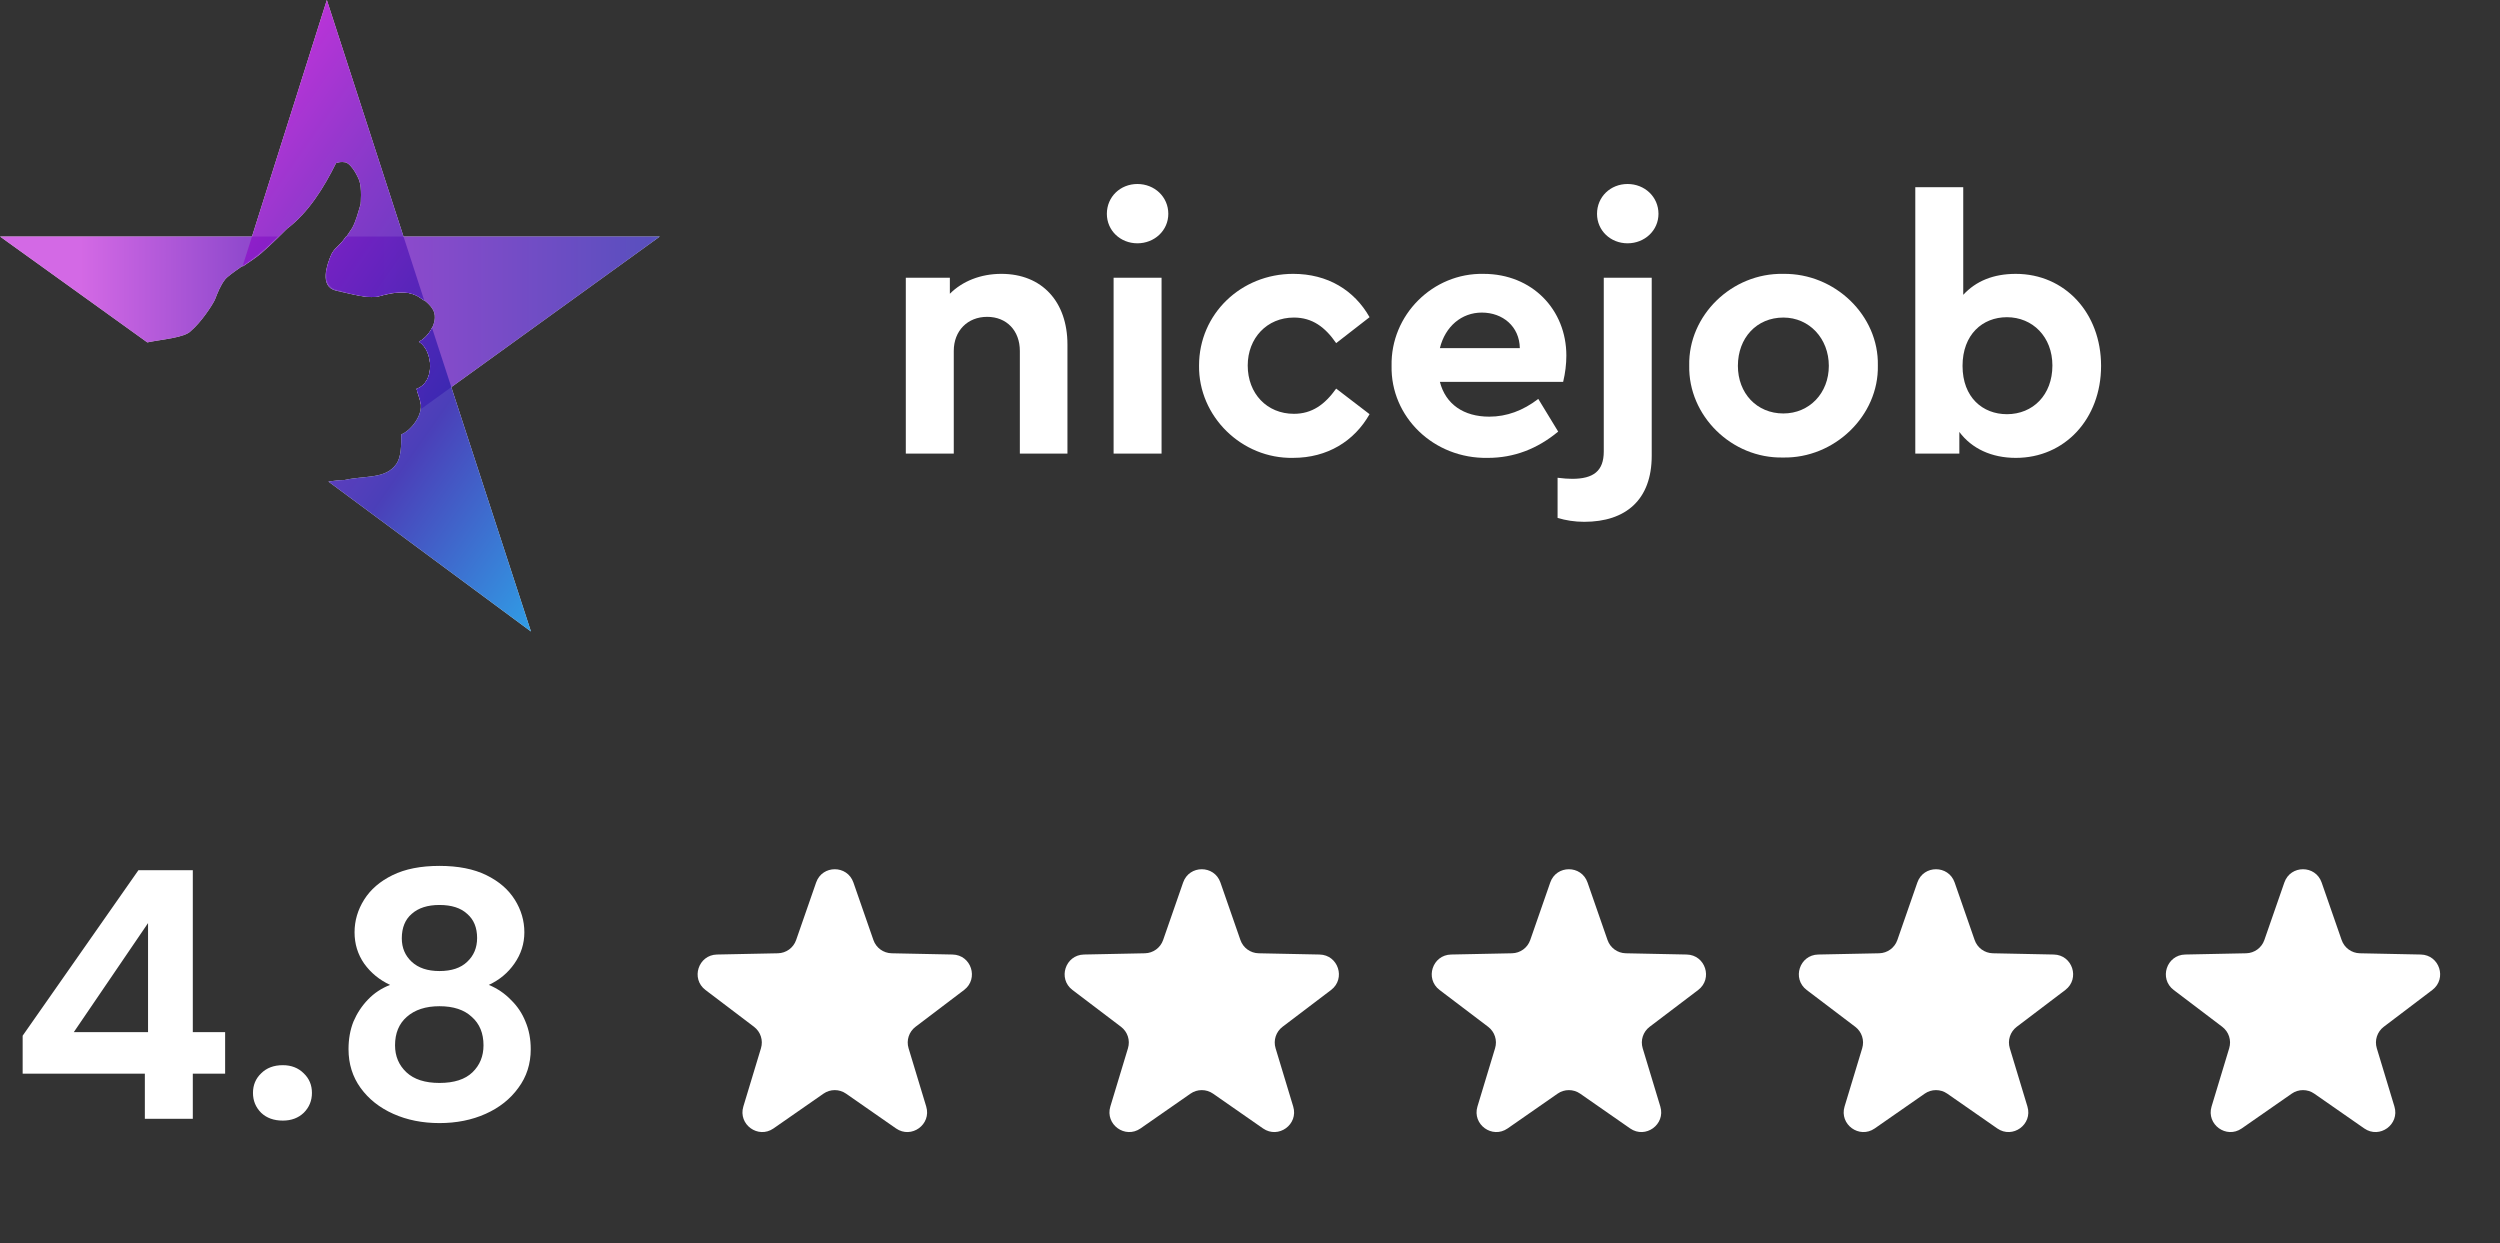 <?xml version="1.0" encoding="UTF-8"?> <svg xmlns="http://www.w3.org/2000/svg" width="179" height="89" viewBox="0 0 179 89" fill="none"><rect x="0" y="0" width="179" height="89" fill="#333333" stroke="none"/><path d="M10.548 24.516L0 16.934H19.887C19.503 17.321 19.008 17.819 18.679 18.041C17.965 18.705 16.371 19.645 16.097 20.033C15.767 20.476 15.602 20.918 15.382 21.472C15.163 21.915 14.394 23.077 13.679 23.686C13.24 24.184 11.592 24.294 10.548 24.516ZM24.777 16.934H47.246L30.161 29.275C30.161 29.109 30.161 28.999 30.106 28.833C30.051 28.5 29.886 28.168 29.831 27.836C31.149 27.394 31.04 25.125 29.996 24.46C30.545 24.239 31.424 23.132 31.04 22.247C30.82 21.804 30.325 21.416 29.886 21.195C29.062 20.752 28.073 20.974 27.194 21.195C26.48 21.416 25.271 21.084 24.117 20.752C22.909 20.476 23.458 18.815 23.788 18.096C24.117 17.598 24.227 17.708 24.777 16.934Z" fill="white"></path><path d="M17.359 19.094L23.402 0L30.38 21.529L29.885 21.197C29.006 20.754 28.072 20.92 27.193 21.197C26.424 21.418 25.325 21.086 24.062 20.809C22.853 20.533 23.402 18.928 23.732 18.208C24.117 17.544 24.227 17.876 25.215 16.326C25.49 15.828 25.655 15.164 25.82 14.611C25.82 14.611 25.93 13.449 25.71 12.895C25.49 12.342 25.051 11.678 24.721 11.622C24.391 11.567 24.282 11.622 24.062 11.678C23.183 13.449 22.084 15.22 20.546 16.382C20.546 16.382 19.337 17.599 18.678 18.153C18.348 18.43 17.854 18.762 17.359 19.094ZM30.929 23.466L38.016 45.216L23.512 34.479C23.952 34.424 24.282 34.369 24.666 34.369C26.149 34.037 27.578 34.313 28.347 33.262C28.731 32.764 28.731 31.878 28.731 31.103C29.336 30.882 30.325 29.775 30.105 28.779C30.05 28.447 29.885 28.115 29.83 27.838C31.149 27.395 31.039 25.126 29.995 24.462C30.27 24.351 30.709 23.964 30.929 23.466Z" fill="white"></path><path opacity="0.8" d="M10.548 24.516L0 16.934H19.887C19.503 17.321 19.008 17.819 18.679 18.041C17.965 18.705 16.371 19.645 16.097 20.033C15.767 20.476 15.602 20.918 15.382 21.472C15.163 21.915 14.394 23.077 13.679 23.686C13.24 24.184 11.592 24.294 10.548 24.516ZM24.777 16.934H47.246L30.161 29.275C30.161 29.109 30.161 28.999 30.106 28.833C30.051 28.5 29.886 28.168 29.831 27.836C31.149 27.394 31.04 25.125 29.996 24.46C30.545 24.239 31.424 23.132 31.04 22.247C30.82 21.804 30.325 21.416 29.886 21.195C29.062 20.752 28.073 20.974 27.194 21.195C26.48 21.416 25.271 21.084 24.117 20.752C22.909 20.476 23.458 18.815 23.788 18.096C24.117 17.598 24.227 17.708 24.777 16.934Z" fill="url(#paint0_linear_5285_16772)"></path><path opacity="0.87" d="M17.359 19.094L23.402 0L30.38 21.529L29.885 21.197C29.006 20.754 28.072 20.92 27.193 21.197C26.424 21.418 25.325 21.086 24.062 20.809C22.853 20.533 23.402 18.928 23.732 18.208C24.117 17.544 24.227 17.876 25.215 16.326C25.49 15.828 25.655 15.164 25.82 14.611C25.82 14.611 25.93 13.449 25.71 12.895C25.49 12.342 25.051 11.678 24.721 11.622C24.391 11.567 24.282 11.622 24.062 11.678C23.183 13.449 22.084 15.22 20.546 16.382C20.546 16.382 19.337 17.599 18.678 18.153C18.348 18.43 17.854 18.762 17.359 19.094ZM30.929 23.466L38.016 45.216L23.512 34.479C23.952 34.424 24.282 34.369 24.666 34.369C26.149 34.037 27.578 34.313 28.347 33.262C28.731 32.764 28.731 31.878 28.731 31.103C29.336 30.882 30.325 29.775 30.105 28.779C30.05 28.447 29.885 28.115 29.83 27.838C31.149 27.395 31.039 25.126 29.995 24.462C30.27 24.351 30.709 23.964 30.929 23.466Z" fill="url(#paint1_linear_5285_16772)"></path><path d="M150.437 26.197C150.437 29.986 147.843 32.784 144.333 32.784C142.603 32.784 141.179 32.123 140.289 30.927V32.479H137.135V13.403H140.568V21.11C141.484 20.118 142.73 19.609 144.333 19.609C147.843 19.609 150.437 22.407 150.437 26.197ZM146.952 26.171C146.952 24.111 145.528 22.712 143.697 22.712C141.942 22.712 140.518 23.959 140.518 26.197C140.518 28.46 141.967 29.656 143.697 29.656C145.553 29.656 146.952 28.282 146.952 26.171Z" fill="white"></path><path d="M120.949 26.171C120.872 22.585 124.001 19.532 127.689 19.609C131.377 19.558 134.53 22.585 134.454 26.171C134.53 29.757 131.351 32.834 127.663 32.758C123.975 32.834 120.872 29.757 120.949 26.171ZM130.944 26.196C130.944 24.238 129.545 22.737 127.689 22.737C125.781 22.737 124.433 24.187 124.433 26.196C124.433 28.155 125.781 29.604 127.689 29.604C129.545 29.604 130.944 28.155 130.944 26.196Z" fill="white"></path><path d="M111.523 37.082V34.208C111.93 34.259 112.286 34.284 112.566 34.284C114.092 34.284 114.83 33.724 114.83 32.326V19.888H118.263V32.631C118.263 35.785 116.407 37.362 113.431 37.362C112.744 37.362 112.108 37.26 111.523 37.082ZM114.347 15.31C114.347 14.089 115.313 13.174 116.534 13.174C117.755 13.174 118.747 14.089 118.747 15.31C118.747 16.506 117.755 17.421 116.534 17.421C115.313 17.421 114.347 16.506 114.347 15.31Z" fill="white"></path><path d="M111.922 27.341H103.096C103.503 28.943 104.8 29.833 106.632 29.833C107.878 29.833 109.048 29.401 110.141 28.562L111.566 30.902C110.065 32.148 108.386 32.784 106.53 32.784C102.638 32.86 99.561 29.833 99.637 26.196C99.561 22.559 102.588 19.532 106.225 19.609C109.709 19.609 112.151 22.178 112.151 25.459C112.151 26.069 112.074 26.705 111.922 27.341ZM103.096 24.925H108.819C108.793 23.373 107.598 22.381 106.097 22.381C104.648 22.381 103.478 23.373 103.096 24.925Z" fill="white"></path><path d="M85.852 26.17C85.852 22.482 88.853 19.608 92.592 19.608C95.059 19.608 96.967 20.778 98.061 22.711L95.67 24.568C94.881 23.424 93.966 22.737 92.643 22.737C90.71 22.737 89.337 24.212 89.337 26.17C89.337 28.18 90.71 29.629 92.643 29.629C93.94 29.629 94.856 28.968 95.67 27.824L98.061 29.655C96.967 31.588 95.034 32.783 92.592 32.783C88.904 32.859 85.801 29.808 85.852 26.17Z" fill="white"></path><path d="M79.734 32.478V19.888H83.168V32.478H79.734ZM79.251 15.31C79.251 14.089 80.218 13.174 81.438 13.174C82.659 13.174 83.651 14.089 83.651 15.31C83.651 16.506 82.659 17.421 81.438 17.421C80.218 17.421 79.251 16.506 79.251 15.31Z" fill="white"></path><path d="M76.429 24.67V32.478H73.021V25.128C73.021 23.678 72.08 22.686 70.681 22.686C69.282 22.686 68.29 23.678 68.29 25.128V32.478H64.856V19.888H68.01V21.033C68.9 20.142 70.198 19.608 71.698 19.608C74.623 19.608 76.429 21.618 76.429 24.67Z" fill="white"></path><path d="M10.371 80.107V76.877H1.622V74.156L9.913 62.304H13.805V73.901H16.119V76.877H13.805V80.107H10.371ZM5.284 73.901H10.6V66.093L5.284 73.901ZM20.25 80.235C19.605 80.235 19.088 80.048 18.698 79.675C18.308 79.285 18.113 78.81 18.113 78.251C18.113 77.691 18.308 77.225 18.698 76.852C19.088 76.462 19.605 76.267 20.25 76.267C20.86 76.267 21.36 76.462 21.75 76.852C22.14 77.225 22.335 77.691 22.335 78.251C22.335 78.81 22.14 79.285 21.75 79.675C21.36 80.048 20.86 80.235 20.25 80.235ZM31.465 80.413C30.244 80.413 29.142 80.192 28.158 79.751C27.175 79.311 26.395 78.692 25.818 77.895C25.242 77.098 24.954 76.174 24.954 75.122C24.954 74.393 25.072 73.732 25.31 73.138C25.564 72.545 25.912 72.019 26.353 71.562C26.793 71.104 27.319 70.756 27.93 70.519C27.166 70.163 26.547 69.654 26.073 68.993C25.615 68.332 25.386 67.585 25.386 66.754C25.386 65.924 25.615 65.144 26.073 64.415C26.531 63.685 27.209 63.1 28.108 62.66C29.006 62.219 30.125 61.998 31.465 61.998C32.804 61.998 33.923 62.219 34.822 62.66C35.721 63.1 36.399 63.685 36.857 64.415C37.315 65.144 37.544 65.924 37.544 66.754C37.544 67.568 37.306 68.314 36.831 68.993C36.374 69.654 35.763 70.163 35 70.519C35.611 70.773 36.136 71.129 36.577 71.587C37.035 72.028 37.383 72.545 37.62 73.138C37.874 73.732 38.001 74.393 38.001 75.122C38.001 76.174 37.705 77.098 37.111 77.895C36.535 78.692 35.755 79.311 34.771 79.751C33.788 80.192 32.686 80.413 31.465 80.413ZM31.465 77.539C32.516 77.539 33.304 77.284 33.83 76.776C34.356 76.267 34.619 75.623 34.619 74.843C34.619 73.978 34.339 73.3 33.779 72.808C33.237 72.299 32.465 72.045 31.465 72.045C30.481 72.045 29.701 72.299 29.125 72.808C28.565 73.3 28.285 73.978 28.285 74.843C28.285 75.623 28.557 76.267 29.099 76.776C29.642 77.284 30.43 77.539 31.465 77.539ZM31.465 69.527C32.33 69.527 32.991 69.306 33.449 68.866C33.923 68.425 34.161 67.857 34.161 67.162C34.161 66.415 33.923 65.839 33.449 65.432C32.991 65.008 32.33 64.796 31.465 64.796C30.617 64.796 29.956 65.008 29.481 65.432C29.006 65.839 28.769 66.424 28.769 67.187C28.769 67.865 29.006 68.425 29.481 68.866C29.956 69.306 30.617 69.527 31.465 69.527Z" fill="white"></path><path d="M58.435 63.186C58.875 61.921 60.664 61.921 61.104 63.186L62.536 67.306C62.73 67.865 63.251 68.243 63.842 68.255L68.203 68.344C69.543 68.371 70.096 70.073 69.028 70.883L65.552 73.518C65.081 73.875 64.882 74.487 65.053 75.053L66.317 79.228C66.704 80.51 65.257 81.562 64.157 80.797L60.577 78.305C60.092 77.968 59.448 77.968 58.963 78.305L55.382 80.797C54.283 81.562 52.835 80.51 53.223 79.228L54.486 75.053C54.657 74.487 54.458 73.875 53.987 73.518L50.511 70.883C49.444 70.073 49.997 68.371 51.336 68.344L55.697 68.255C56.288 68.243 56.809 67.865 57.003 67.306L58.435 63.186Z" fill="white"></path><path d="M84.712 63.186C85.152 61.921 86.942 61.921 87.382 63.186L88.814 67.306C89.008 67.865 89.529 68.243 90.12 68.255L94.48 68.344C95.82 68.371 96.373 70.073 95.305 70.883L91.83 73.518C91.359 73.875 91.16 74.487 91.331 75.053L92.594 79.228C92.982 80.51 91.534 81.562 90.434 80.797L86.854 78.305C86.369 77.968 85.725 77.968 85.24 78.305L81.66 80.797C80.56 81.562 79.112 80.51 79.5 79.228L80.763 75.053C80.934 74.487 80.735 73.875 80.264 73.518L76.789 70.883C75.721 70.073 76.274 68.371 77.614 68.344L81.974 68.255C82.565 68.243 83.086 67.865 83.28 67.306L84.712 63.186Z" fill="white"></path><path d="M110.998 63.186C111.437 61.921 113.227 61.921 113.667 63.186L115.099 67.306C115.293 67.865 115.814 68.243 116.405 68.255L120.766 68.344C122.105 68.371 122.658 70.073 121.59 70.883L118.115 73.518C117.644 73.875 117.445 74.487 117.616 75.053L118.879 79.228C119.267 80.51 117.819 81.562 116.719 80.797L113.139 78.305C112.654 77.968 112.01 77.968 111.525 78.305L107.945 80.797C106.845 81.562 105.397 80.51 105.785 79.228L107.048 75.053C107.22 74.487 107.021 73.875 106.55 73.518L103.074 70.883C102.006 70.073 102.559 68.371 103.899 68.344L108.26 68.255C108.85 68.243 109.371 67.865 109.565 67.306L110.998 63.186Z" fill="white"></path><path d="M137.283 63.186C137.723 61.921 139.512 61.921 139.952 63.186L141.384 67.306C141.578 67.865 142.099 68.243 142.69 68.255L147.051 68.344C148.39 68.371 148.943 70.073 147.876 70.883L144.4 73.518C143.929 73.875 143.73 74.487 143.901 75.053L145.164 79.228C145.552 80.51 144.104 81.562 143.005 80.797L139.424 78.305C138.939 77.968 138.295 77.968 137.81 78.305L134.23 80.797C133.13 81.562 131.683 80.51 132.071 79.228L133.334 75.053C133.505 74.487 133.306 73.875 132.835 73.518L129.359 70.883C128.291 70.073 128.844 68.371 130.184 68.344L134.545 68.255C135.136 68.243 135.657 67.865 135.851 67.306L137.283 63.186Z" fill="white"></path><path d="M163.56 63.186C164 61.921 165.789 61.921 166.229 63.186L167.661 67.306C167.855 67.865 168.376 68.243 168.967 68.255L173.328 68.344C174.668 68.371 175.221 70.073 174.153 70.883L170.677 73.518C170.206 73.875 170.007 74.487 170.178 75.053L171.441 79.228C171.829 80.51 170.382 81.562 169.282 80.797L165.702 78.305C165.217 77.968 164.573 77.968 164.088 78.305L160.507 80.797C159.408 81.562 157.96 80.51 158.348 79.228L159.611 75.053C159.782 74.487 159.583 73.875 159.112 73.518L155.636 70.883C154.569 70.073 155.122 68.371 156.461 68.344L160.822 68.255C161.413 68.243 161.934 67.865 162.128 67.306L163.56 63.186Z" fill="white"></path><defs><linearGradient id="paint0_linear_5285_16772" x1="57.047" y1="23.099" x2="-0.291" y2="23.099" gradientUnits="userSpaceOnUse"><stop stop-color="#00CBFF"></stop><stop offset="0.183" stop-color="#3023AE"></stop><stop offset="0.521" stop-color="#751CC1"></stop><stop offset="0.69" stop-color="#751CC1"></stop><stop offset="0.893" stop-color="#C843DE"></stop></linearGradient><linearGradient id="paint1_linear_5285_16772" x1="36.456" y1="61.044" x2="-2.612" y2="33.707" gradientUnits="userSpaceOnUse"><stop stop-color="#00CBFF"></stop><stop offset="0.461" stop-color="#3023AE"></stop><stop offset="0.748" stop-color="#721CC1"></stop><stop offset="0.758" stop-color="#751CC1"></stop><stop offset="1" stop-color="#BA14D5"></stop></linearGradient></defs></svg> 